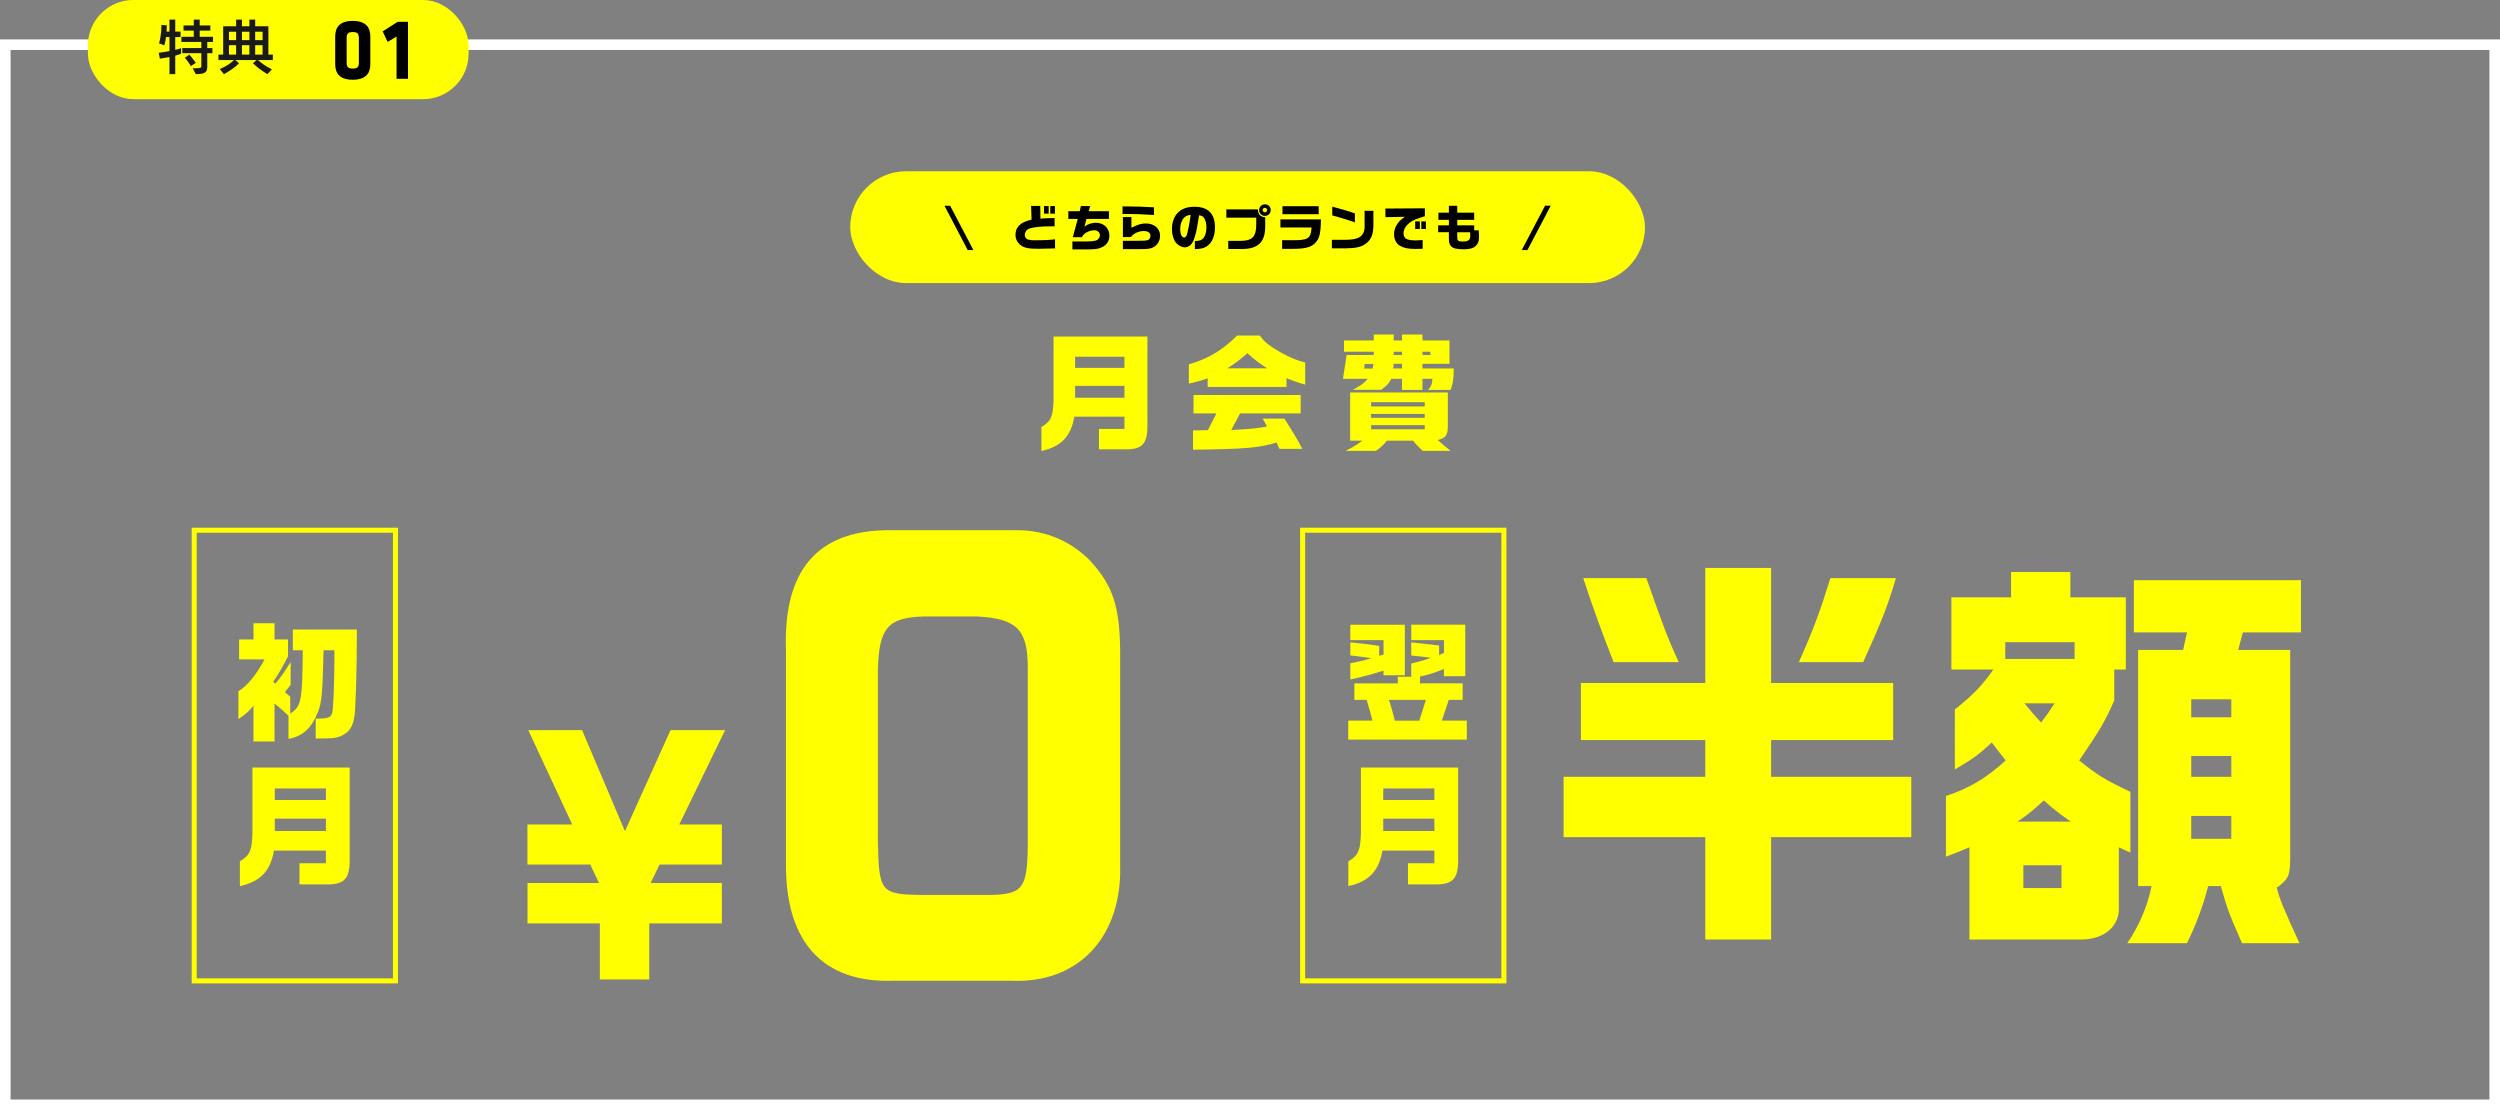 <?xml version="1.0" encoding="UTF-8"?><svg id="_レイヤー_2" xmlns="http://www.w3.org/2000/svg" viewBox="0 0 990.74 439.93"><rect x="0" y="0" width="990.74" height="439.93" fill="#808080" stroke="none"/><defs><style>.cls-1{fill:#fff;}.cls-2{fill:#ff0;}.cls-3{fill:#1a1a1a;}.cls-4{fill:none;stroke:#ff0;stroke-miterlimit:10;stroke-width:2px;}</style></defs><g id="_レイヤー_1-2"><path class="cls-1" d="m986.55,19.81v415.93H4.19V19.81h982.36m4.19-4.19H0v424.31h990.74V15.62h0Z"/><rect class="cls-2" x="34.84" width="150.85" height="39.3" rx="18" ry="18"/><path class="cls-3" d="m67.16,29.37v-6.77c-.89.17-2.5.46-3.79.67l-.48-2.35c1.46-.19,3.22-.46,4.27-.67v-5.57h-1.37c-.14,1.1-.26,1.99-.65,3.29l-2.14-.77c.96-2.83.98-6.96.98-7.32v-.02l2.16.17s-.02,1.03-.14,2.5h1.15v-4.75h2.3v4.75h2.11v2.16h-2.11v5.06c.96-.19,2.33-.67,2.33-.67v2.21s-1.37.53-2.33.77v7.32h-2.3Zm9.22-2.3c3.12,0,3.41-.19,3.41-.79v-5.19h-7.54v-2.04h7.54v-2.43h-7.9v-2.04h4.9v-2.45h-4.06v-2.04h4.06v-2.33h2.35v2.33h4.22v2.04h-4.22v2.45h5.28v2.04h-2.28v2.43h2.04v2.04h-2.04v5.33c0,2.35-1.03,2.95-4.56,2.95l-1.2-2.3Zm-.74-.86s-1.03-1.8-2.42-3.34l1.82-1.22c1.42,1.61,2.57,3.26,2.57,3.26l-1.97,1.3Z"/><path class="cls-3" d="m105.98,29.39c-2.47-1.46-4.49-3.1-5.76-4.32l1.49-1.27h-8.47l1.49,1.27c-1.32,1.39-3.36,2.9-5.98,4.32l-1.66-1.99c2.74-1.2,4.75-2.64,5.62-3.6h-6.14v-2.16h1.87v-11.23h5.14v-2.64h2.3v2.64h2.95v-2.64h2.3v2.64h5.23v11.23h1.78v2.16h-5.93c1.06.91,2.98,2.47,5.52,3.67l-1.75,1.92Zm-12.41-16.82h-2.83v3.34h2.83v-3.34Zm0,5.35h-2.83v3.72h2.83v-3.72Zm5.26-5.35h-2.95v3.34h2.95v-3.34Zm0,5.35h-2.95v3.72h2.95v-3.72Zm5.23-5.35h-2.93v3.34h2.93v-3.34Zm0,5.35h-2.93v3.72h2.93v-3.72Z"/><path d="m146.76,25.4c0,3.5-1.64,6.2-6.96,6.2s-6.96-2.7-6.96-6.2v-10.92c0-3.5,1.64-6.2,6.96-6.2s6.96,2.7,6.96,6.2v10.92Zm-9.38-.7c0,1.75.44,2.48,2.42,2.48s2.42-.73,2.42-2.48v-9.52c0-1.75-.44-2.48-2.42-2.48s-2.42.73-2.42,2.48v9.52Z"/><path d="m157.16,31.25V14.48l-3.56,2.13-1.95-4.17,5.95-3.81h4.09v22.61h-4.54Z"/><path class="cls-2" d="m412.71,169.23c3.75-2.2,4.6-4.1,4.8-10.45v-25.4h37.2v34.35c.2,7.8-1.7,10.25-8.15,10.35h-11.05v-8.1h10.1v-4.85h-19.85c-1.4,7.9-5.2,11.85-13.05,13.6v-9.5Zm32.9-23.45v-4.4h-19.55v4.4h19.55Zm0,11.85v-4.7h-19.55v4.7h19.55Z"/><path class="cls-2" d="m499.24,132.98c2.1,2.8,3.9,4.2,8.7,6.9,3.75,2.05,6.1,3,9.3,3.75v8.8c-3-.85-4.55-1.4-7.4-2.6v3.5h-31.25v-3.4c-2.9,1-4.1,1.35-7.45,2.1v-7.65c7.65-2.2,13.1-5.45,19.15-11.4h8.95Zm-26.45,37.6l5.9-.1,3.35-6.65h-9.05v-7.3h42.45v7.3h-24l-3.5,6.6c9.05-.55,10.75-.7,14.15-1.45l-1.7-3.1h8.6c4.2,6.65,5.3,8.55,7.1,12h-9.05l-1.15-2.5c-6.9,2.1-12.15,2.55-33.1,2.85v-7.65Zm29.45-24.6c-2.95-1.8-4.65-3.1-7.9-6-3.05,2.7-4.75,3.95-8,6h15.9Z"/><path class="cls-2" d="m544.42,134.93v-2.35h7.9v2.35h3.3v-2.35h8.1v2.35h10.7v9.25h-10.7v1.85h12.4c0,4.1-.4,6.5-1.3,8.5h-8.9c1.15-1.15,1.7-2.5,1.75-4.4h-3.95v4.4h-8.1v-4.4h-4.25c-1.05,1.95-1.65,2.55-4,4.35h-11.3c3.4-1.8,4.25-2.4,5.95-4.35h-9.8l1.45-9.45h10.75v-1.3h-11.8v-4.45h11.8Zm-9.35,39.7v-19.1h38.7v13.25c0,3.75-.8,4.85-4,5.6,1.8,1.6,2.75,2.4,5.1,4.3h-11.05c-1.6-1.5-2.05-1.95-3.9-4.05h-10.25c-1.65,1.9-2.25,2.5-4.35,4.05h-12.1c2.7-1.3,3.5-1.8,6.75-4.05h-4.9Zm8.85-28.55l.4-1.85h-3.5l-.2,1.85h3.3Zm20.7,15v-1.7h-21.25v1.7h21.25Zm0,4.5v-1.55h-21.25v1.55h21.25Zm0,4.55v-1.65h-21.25v1.65h21.25Zm-9-24.1v-1.85h-3.3l-.2,1.85h3.5Zm0-5.35v-1.3h-3.3v1.3h3.3Zm11.25,0v-1.3h-3.15v1.3h3.15Z"/><rect class="cls-2" x="336.94" y="67.87" width="314.96" height="44.32" rx="22.16" ry="22.16"/><path d="m385.76,99.11h-2.25l-9.23-17.59h2.25l9.23,17.59Z"/><path d="m408.64,81.61h3.6l.08,5.04c.86-.06,1.67-.12,1.94-.14.27,0,1.14-.04,3.68-.12v3.29c-3.35,0-4.66.04-6.43.23-3.23.35-4.25.71-4.94,1.74-.29.45-.45.94-.45,1.43,0,.63.27,1.21.72,1.57.35.27,1.12.47,2.08.55.27.02.84.02,1.76.02,3.27,0,4.74-.08,7.43-.39v3.61c-3.33.12-5,.16-6.49.16-4,0-5.84-.37-7.21-1.49-1.27-1.02-1.98-2.47-1.98-4.04,0-1.47.45-2.68,1.35-3.61,1.16-1.2,2.41-1.8,5.02-2.41l-.18-5.45Zm6.94.04v3.02h-1.84v-3.02h1.84Zm2.49,0v3.02h-1.84v-3.02h1.84Z"/><path d="m427.9,83.71l.45-2.04h3.68l-.59,2.04h8.03v3.06h-8.91l-.8,3.06c.8-.61,1.16-.8,1.82-1.04.9-.33,1.86-.51,2.72-.51,3.12,0,5.35,2.12,5.35,5.09,0,2.16-1.06,3.76-3.06,4.66-1.39.63-2.65.8-5.82.8h-5.78v-3.15h5.78c1.68,0,3.11-.16,3.78-.45.71-.29,1.35-1.23,1.35-2,0-1.12-.94-1.98-2.17-1.98-1.02,0-2.23.33-3.21.88-.71.39-1.14.84-1.8,1.88h-3.57l1.96-7.25h-3.74v-3.06h4.53Z"/><path d="m457.32,85.21c-4.74-.31-7.27-.41-10.33-.41h-2.14v-3.02c6.84.08,7.27.1,12.46.37v3.06Zm-12.32,10.23h4.35q3.45,0,4.09-.06c1.25-.1,1.7-.25,2.04-.67.29-.39.45-.84.45-1.29,0-1.18-1-1.86-2.68-1.86-1.31,0-2.63.39-3.68,1.08-.49.31-.82.61-1.45,1.31h-3.12v-7.93h3.37v4.23c2.59-1.29,4-1.7,5.7-1.7,3.33,0,5.66,1.98,5.66,4.84,0,2-.96,3.68-2.61,4.57-.86.47-1.74.67-3.43.74-.82.04-1.45.04-4.33.04h-4.37v-3.29Z"/><path d="m473.51,95.54c1.88-.06,2.74-.35,3.45-1.23.71-.84,1.14-2.47,1.14-4.23,0-1.53-.33-2.82-.94-3.72-.41-.61-.9-.88-1.96-1.04-.76,4.88-1.02,6.21-1.65,8.33-.53,1.78-1.04,2.78-1.76,3.43-.65.59-1.47.94-2.23.94-1.27,0-2.74-.8-3.64-1.96-.92-1.21-1.49-3.21-1.49-5.31,0-1.92.45-3.74,1.31-5.13,1.49-2.47,4.04-3.68,7.68-3.68,5.35,0,8.07,2.76,8.07,8.19,0,3.1-1,5.7-2.7,7.09-1.27,1.04-2.82,1.49-5.09,1.49h-.18v-3.15Zm-4.37-9.15c-.9.98-1.43,2.63-1.43,4.43,0,1.96.63,3.31,1.55,3.31.47,0,.84-.37,1.08-1.08.41-1.29,1.12-4.88,1.53-7.92-1.37.22-2.04.51-2.72,1.25Z"/><path d="m486,82.98h12.5c.02,1.94,1.04,3.02,2.9,3.12v3.82c-.04,6-2.88,8.74-9.15,8.76h-5.49v-3.23h4.94c4.58,0,6.19-1.72,6.15-6.56v-2.62h-11.85v-3.27Zm17.59.27c0,1.27-1.04,2.31-2.31,2.31s-2.31-1.04-2.31-2.31,1.06-2.29,2.35-2.29,2.27,1.06,2.27,2.29Zm-3.21,0c0,.49.41.9.88.9.51,0,.9-.39.9-.9s-.41-.88-.9-.88-.88.41-.88.88Z"/><path d="m523.48,86.94c-.1,5.78-.59,7.7-2.41,9.5-1.84,1.67-3.9,2.16-9.25,2.19h-3.72v-3.43h3.25c7.13.08,8.11-.51,8.42-5.07h-12.34v-3.19h16.05Zm-.9-5.23v3.17h-14.34v-3.17h14.34Z"/><path d="m544.27,83.53v5.9c-.02,3.43-.92,5.58-2.98,7.11-1.72,1.33-3.9,1.84-8.05,1.88h-5.43v-3.39h5.49c2.33-.02,4.23-.33,5.15-.86,1.43-.71,2.31-2.23,2.33-4.04v-6.6h3.49Zm-16.3-1.63c3.49.9,7.23,2.02,8.97,2.68v3.53c-3.04-1.04-6.43-2.08-8.97-2.74v-3.47Z"/><path d="m549.04,82.65l15.63-.1v3.13c-.59.18-1.12.35-1.65.53-2.92.94-4.17,1.65-5.43,3.02-.92,1.02-1.39,2.12-1.39,3.25,0,.88.43,1.78,1.04,2.13.72.43,2.02.67,3.78.67.59,0,1.63-.06,2.78-.14v3.45c-1.18.04-2.21.06-2.84.06-2.76,0-4.6-.35-6.03-1.17-1.59-.88-2.47-2.57-2.47-4.64,0-1.39.39-2.7,1.18-3.92.76-1.18,1.47-1.86,3.11-3l-7.72.14v-3.41Zm11.79,5.09h1.86v3h-1.86v-3Zm4.25,0v3h-1.82v-3h1.82Z"/><path d="m569.94,89.29h4.25v-2.17h-4.15v-2.84h4.15v-2.72h3.31v2.72h6.72v2.84h-6.72v2.17h6.72v1.98h1.8c.08,1.08.1,1.59.1,2.29,0,1.55-.12,2.19-.57,2.98-.88,1.59-2.51,2.25-5.47,2.25-2.68,0-4.21-.35-4.98-1.16-.69-.71-.92-1.55-.92-3.27v-2.33h-4.25v-2.74Zm7.56,2.74v1.59c0,1.12.06,1.41.33,1.69.27.27.82.41,1.76.41,2.27,0,3.08-.59,3.08-2.29,0-.25-.02-.73-.08-1.39h-5.09Z"/><path d="m614.55,81.51l-9.23,17.59h-2.25l9.23-17.59h2.25Z"/><path class="cls-2" d="m209.02,349.94h28.35l-3.46-7.33h-24.89v-15.87h17.75l-17.42-37.39h21.32l16.99,40.04,18.07-40.04h21.64l-18.18,37.39h16.88v15.87h-24.67l-3.57,7.33h28.24v15.99h-28.78v22.24h-19.58v-22.24h-28.67v-15.99Z"/><path class="cls-2" d="m403.21,210.12c11.1,0,21.23,4.33,28.83,12.12,8.96,9.74,11.69,17.96,11.88,35.92v84.61c.78,28.78-16.75,47.18-43.43,45.88h-46.16c-27.85,1.08-42.85-14.93-42.85-45.66v-85.05c-1.17-31.81,12.27-47.61,40.32-47.83h51.42Zm-37.2,34.19c-14.22.43-17.72,4.54-18.11,21.42v67.08c.39,20.99.97,21.64,17.92,21.86h26.29c13.24-.22,15-2.6,15.19-19.48v-70.55c0-15.15-4.28-19.48-20.06-20.34h-21.23Z"/><path class="cls-2" d="m94.76,261.35v-7.93h5.7v-6.42h8.34v6.42h5.34v6.63c-2.12,4.25-3.06,5.85-5.85,10.15l.78.78c2.23-2.59,3.73-4.77,6.11-8.65v9.01c-.93,1.29-1.09,1.5-2.28,2.9l2.12,1.86v6.68c4.4-2.9,4.77-4.71,4.97-25.07h-3.94v-8.24h25.38c0,16.53-.52,33.05-1.04,34.76-.67,4.09-2.12,6.06-5.49,7.56-2.07.78-3.52.88-9.79.88v-7.87c5.02,0,6.11-.41,6.58-2.49.41-1.71.83-12.33.83-21.29v-3.32h-4.3c-.36,16.68-.73,20.88-2.23,24.5-2.54,6.42-6.01,9.58-11.66,10.62v-9.17c-2.38-2.23-3.47-3.21-5.54-4.82v15.02h-8.34v-14.19c-1.81,2.28-2.59,2.95-5.96,5.34v-11.09c3.42-1.97,7.2-6.63,10.36-12.59h-10.1Z"/><path class="cls-2" d="m95.07,341.33c3.89-2.28,4.77-4.25,4.97-10.83v-26.32h38.54v35.59c.21,8.08-1.76,10.62-8.44,10.72h-11.45v-8.39h10.46v-5.02h-20.57c-1.45,8.18-5.39,12.28-13.52,14.09v-9.84Zm34.09-24.3v-4.56h-20.26v4.56h20.26Zm0,12.28v-4.87h-20.26v4.87h20.26Z"/><rect class="cls-4" x="76.96" y="210.12" width="79.76" height="178.6"/><path class="cls-2" d="m675.8,307.83v-14.54h-49.29v-22.63h49.29v-45.58h26.09v45.58h48.37v22.63h-48.37v14.54h55.54v23.92h-55.54v40.57h-26.09v-40.57h-56.15v-23.92h56.15Zm-23.35-78.71c7.17,20.36,8.54,23.92,12.82,33.29h-25.79c-4.88-12.44-7.78-20.36-12.05-33.29h25.02Zm98.88,0c-3.2,10.99-5.8,17.46-12.97,33.29h-25.48c5.49-12.28,8.24-19.56,12.51-33.29h25.94Z"/><path class="cls-2" d="m771.19,315.42c9-2.91,15.87-6.95,23.65-14.06l-2.9-3.72-2.59-3.39c-5.19,4.85-7.48,6.46-14.65,10.67v-23.76c7.48-5.98,10.68-9.37,15.26-15.84h-16.63v-28.61h23.65v-10.02h23.5v10.02h21.97v28.61h-4.58v12.28c-3.66,8.4-5.95,12.12-13.89,23.76,7.02,5.66,9.77,7.44,20.29,12.45v24.08l-4.58-2.1v23.44c.46,7.6-5.49,12.93-14.5,13.09h-44.71v-36.53c-4.42,1.78-5.04,2.1-9.31,3.72v-24.08Zm50.96-54.3v-6.63h-27.47v6.63h27.47Zm-1.53,64.49c-5.49-3.88-6.26-4.53-10.68-8.4-4.58,4.2-5.34,4.85-10.38,8.4h21.06Zm-3.66,26.34v-9.05h-15.11v9.05h15.11Zm-14.65-73.21c2.9,3.56,3.36,4.04,6.56,7.6,2.59-3.39,2.9-3.88,5.34-7.6h-11.9Zm45.01,72.41v-93.58h17.85l1.53-6.95h-21.06v-20.69h66.22v20.69h-23.04l-1.83,6.95h20.6v83.4c-.15,6.3-.76,7.43-5.34,10.83,1.37,5.01,2.29,7.27,9,21.98h-22.74c-5.34-12.12-5.8-13.41-8.39-22.63h-5.04c-1.83,7.27-4.58,14.87-8.39,22.63h-23.65c4.73-6.95,8.09-14.87,9.61-22.63h-5.34Zm36.93-66.91v-7.11h-15.87v7.11h15.87Zm0,23.6v-8.24h-15.87v8.24h15.87Zm0,24.57v-9.05h-15.87v9.05h15.87Z"/><path class="cls-2" d="m543.88,285.59c-.67-2.69-1.09-4.35-2.28-8.24h-4.87v-6.53h17.2v-2.64h5.34v-5.23c4.56-1.14,5.18-1.29,7.72-2.28-2.9-.41-3.32-.47-7.72-.88v-5.23c1.5.16,2.95.31,3.37.36,2.85.31,6.01.67,7.67.88v3.73l1.92-.78v-5.08h-12.95v-6.11h21.39v20.41h-8.44v-2.85c-4.3,1.71-6.22,2.28-9.48,3v2.69h16.89v6.53h-5.49l-2.75,8.24h9.89v7.51h-46.99v-7.51h9.58Zm12.85-17.98h-8.44v-1.81c-6.42,1.92-9.43,2.69-13.16,3.47v-6.42c5.28-1.09,5.59-1.14,8.34-2.02-3-.47-3.89-.57-8.34-1.09v-5.18c5.75.57,7.51.78,11.45,1.4v3.94l1.71-.52v-5.7h-13.16v-6.11h21.6v20.05Zm5.75,17.98l2.59-8.24h-14.61c1.04,3.32,1.5,5.03,2.33,8.24h9.69Z"/><path class="cls-2" d="m534.35,341.33c3.89-2.28,4.77-4.25,4.97-10.83v-26.32h38.54v35.59c.21,8.08-1.76,10.62-8.44,10.72h-11.45v-8.39h10.46v-5.02h-20.57c-1.45,8.18-5.39,12.28-13.52,14.09v-9.84Zm34.09-24.3v-4.56h-20.26v4.56h20.26Zm0,12.28v-4.87h-20.26v4.87h20.26Z"/><rect class="cls-4" x="516.23" y="210.12" width="79.76" height="178.6"/></g></svg>